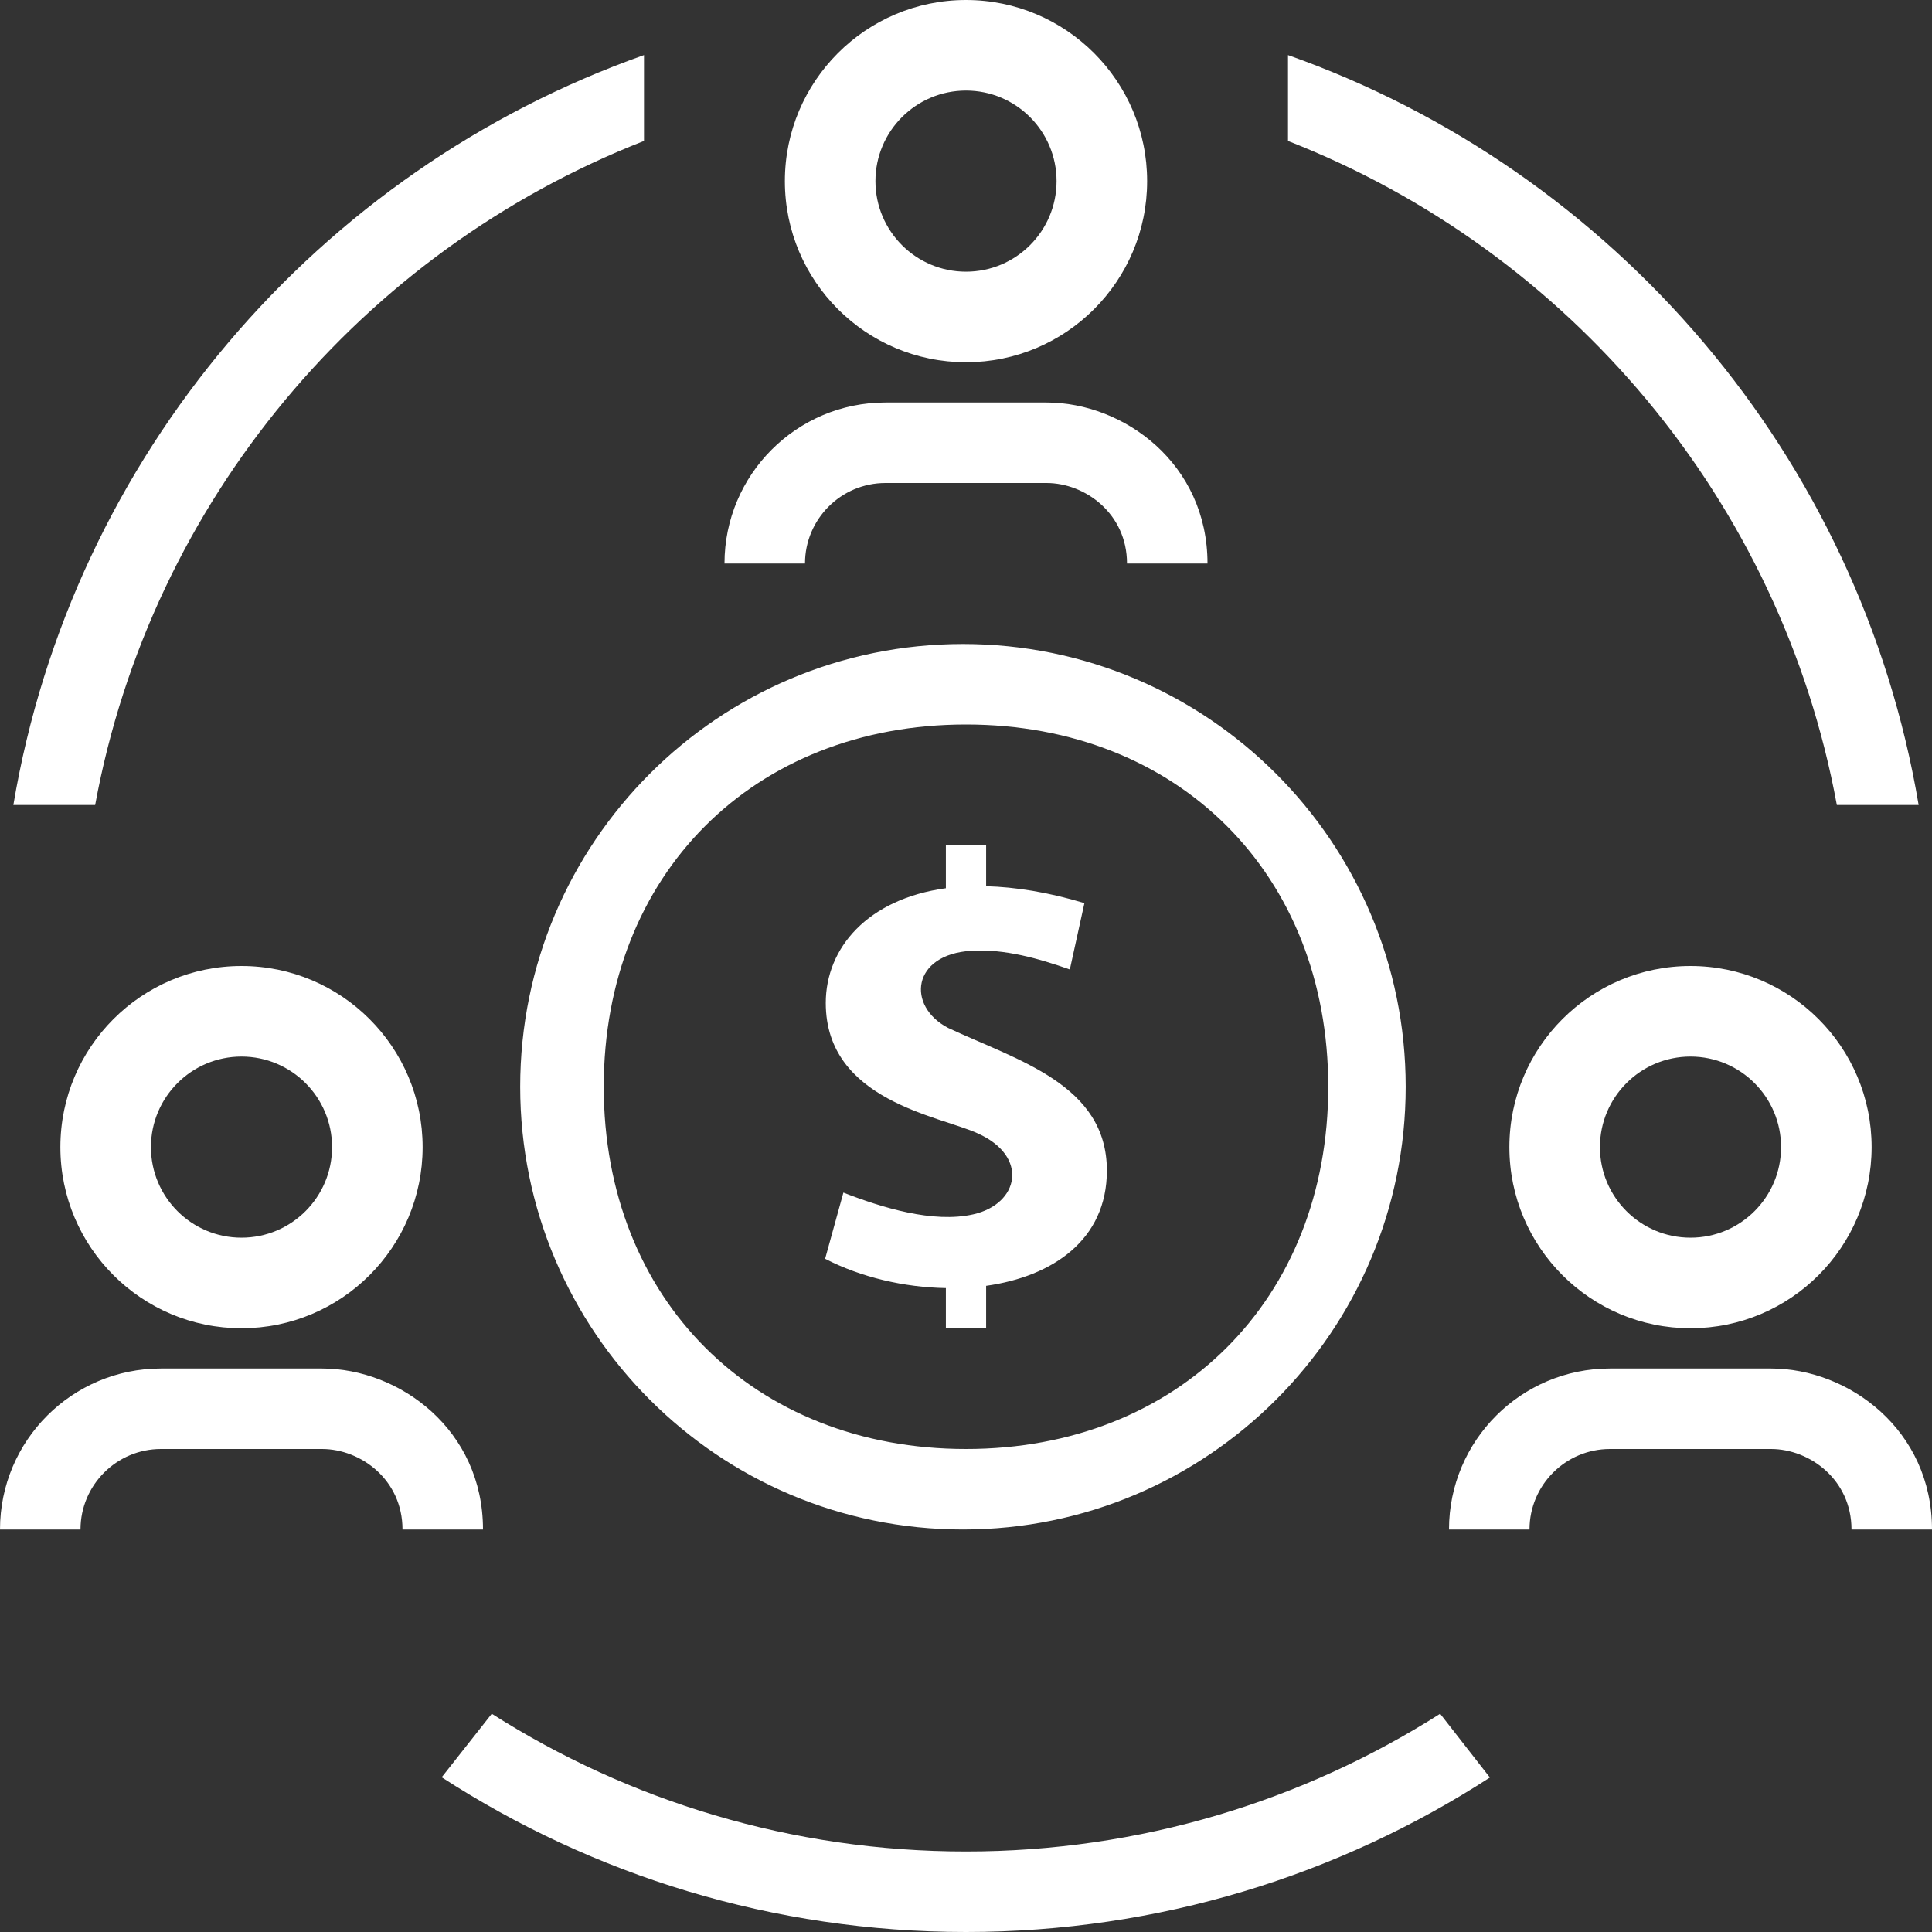 <svg width="24" height="24" viewBox="0 0 24 24" fill="none" xmlns="http://www.w3.org/2000/svg">
<rect x="0" y="0" width="24" height="24" fill="#333333" stroke="none"/>
<g clip-path="url(#clip0_1206_12609)">
<path fill-rule="evenodd" clip-rule="evenodd" d="M6.109 21.289C7.812 22.372 9.833 23 12 23C14.166 23 16.187 22.372 17.89 21.289L18.508 22.081C16.632 23.295 14.398 24 12 24C9.6 24 7.363 23.294 5.487 22.078L6.109 21.289ZM11.962 8C8.925 8 6.462 10.462 6.462 13.5C6.462 16.537 8.925 19 11.962 19C14.999 19 17.462 16.537 17.462 13.5C17.462 10.462 14.999 8 11.962 8ZM19 19H18C18 17.896 18.896 17 20 17H22C22.963 17 24 17.76 24 19H23C23 18.381 22.481 18 22 18H20C19.448 18 19 18.449 19 19ZM1 19H0C0 17.896 0.896 17 2 17H4C4.963 17 6 17.76 6 19H5C5 18.381 4.481 18 4 18H2C1.448 18 1 18.449 1 19ZM12 9C14.639 9 16.5 10.861 16.5 13.5C16.5 16.139 14.639 18 12 18C9.361 18 7.5 16.139 7.5 13.5C7.5 10.861 9.361 9 12 9ZM21 12C22.242 12 23.25 13.008 23.25 14.25C23.25 15.492 22.242 16.5 21 16.5C19.758 16.5 18.75 15.492 18.75 14.25C18.75 13.008 19.758 12 21 12ZM3 12C4.242 12 5.25 13.008 5.25 14.25C5.25 15.492 4.242 16.5 3 16.5C1.758 16.5 0.75 15.492 0.75 14.25C0.75 13.008 1.758 12 3 12ZM12.25 16.5H11.75V16.001C11.232 15.992 10.697 15.868 10.25 15.637L10.477 14.815C10.955 15.001 11.591 15.198 12.09 15.085C12.664 14.955 12.782 14.364 12.147 14.08C11.681 13.863 10.258 13.677 10.258 12.459C10.258 11.777 10.777 11.167 11.75 11.034V10.5H12.25V11.009C12.612 11.019 13.018 11.082 13.471 11.219L13.29 12.043C12.906 11.908 12.482 11.786 12.069 11.811C11.324 11.854 11.259 12.499 11.778 12.769C12.634 13.171 13.75 13.469 13.75 14.541C13.751 15.4 13.078 15.857 12.25 15.973V16.5ZM21 13.125C21.621 13.125 22.125 13.629 22.125 14.25C22.125 14.871 21.621 15.375 21 15.375C20.379 15.375 19.875 14.871 19.875 14.25C19.875 13.629 20.379 13.125 21 13.125ZM3 13.125C3.621 13.125 4.125 13.629 4.125 14.25C4.125 14.871 3.621 15.375 3 15.375C2.379 15.375 1.875 14.871 1.875 14.25C1.875 13.629 2.379 13.125 3 13.125ZM1.182 10H0.166C0.895 5.666 3.949 2.118 8 0.684V1.751C4.504 3.118 1.877 6.222 1.182 10ZM23.834 10H22.818C22.123 6.222 19.496 3.118 16 1.751V0.684C20.051 2.118 23.105 5.666 23.834 10ZM10 7H9C9 5.896 9.896 5 11 5H13C13.963 5 15 5.76 15 7H14C14 6.381 13.481 6 13 6H11C10.448 6 10 6.449 10 7ZM12 0C13.242 0 14.25 1.008 14.25 2.25C14.25 3.492 13.242 4.5 12 4.5C10.758 4.5 9.75 3.492 9.75 2.25C9.75 1.008 10.758 0 12 0ZM12 1.125C12.621 1.125 13.125 1.629 13.125 2.25C13.125 2.871 12.621 3.375 12 3.375C11.379 3.375 10.875 2.871 10.875 2.25C10.875 1.629 11.379 1.125 12 1.125Z" fill="#FFFFFF"/>
</g>
<defs>
<clipPath id="clip0_1206_12609">
<rect width="24" height="24" fill="white"/>
</clipPath>
</defs>
</svg>
